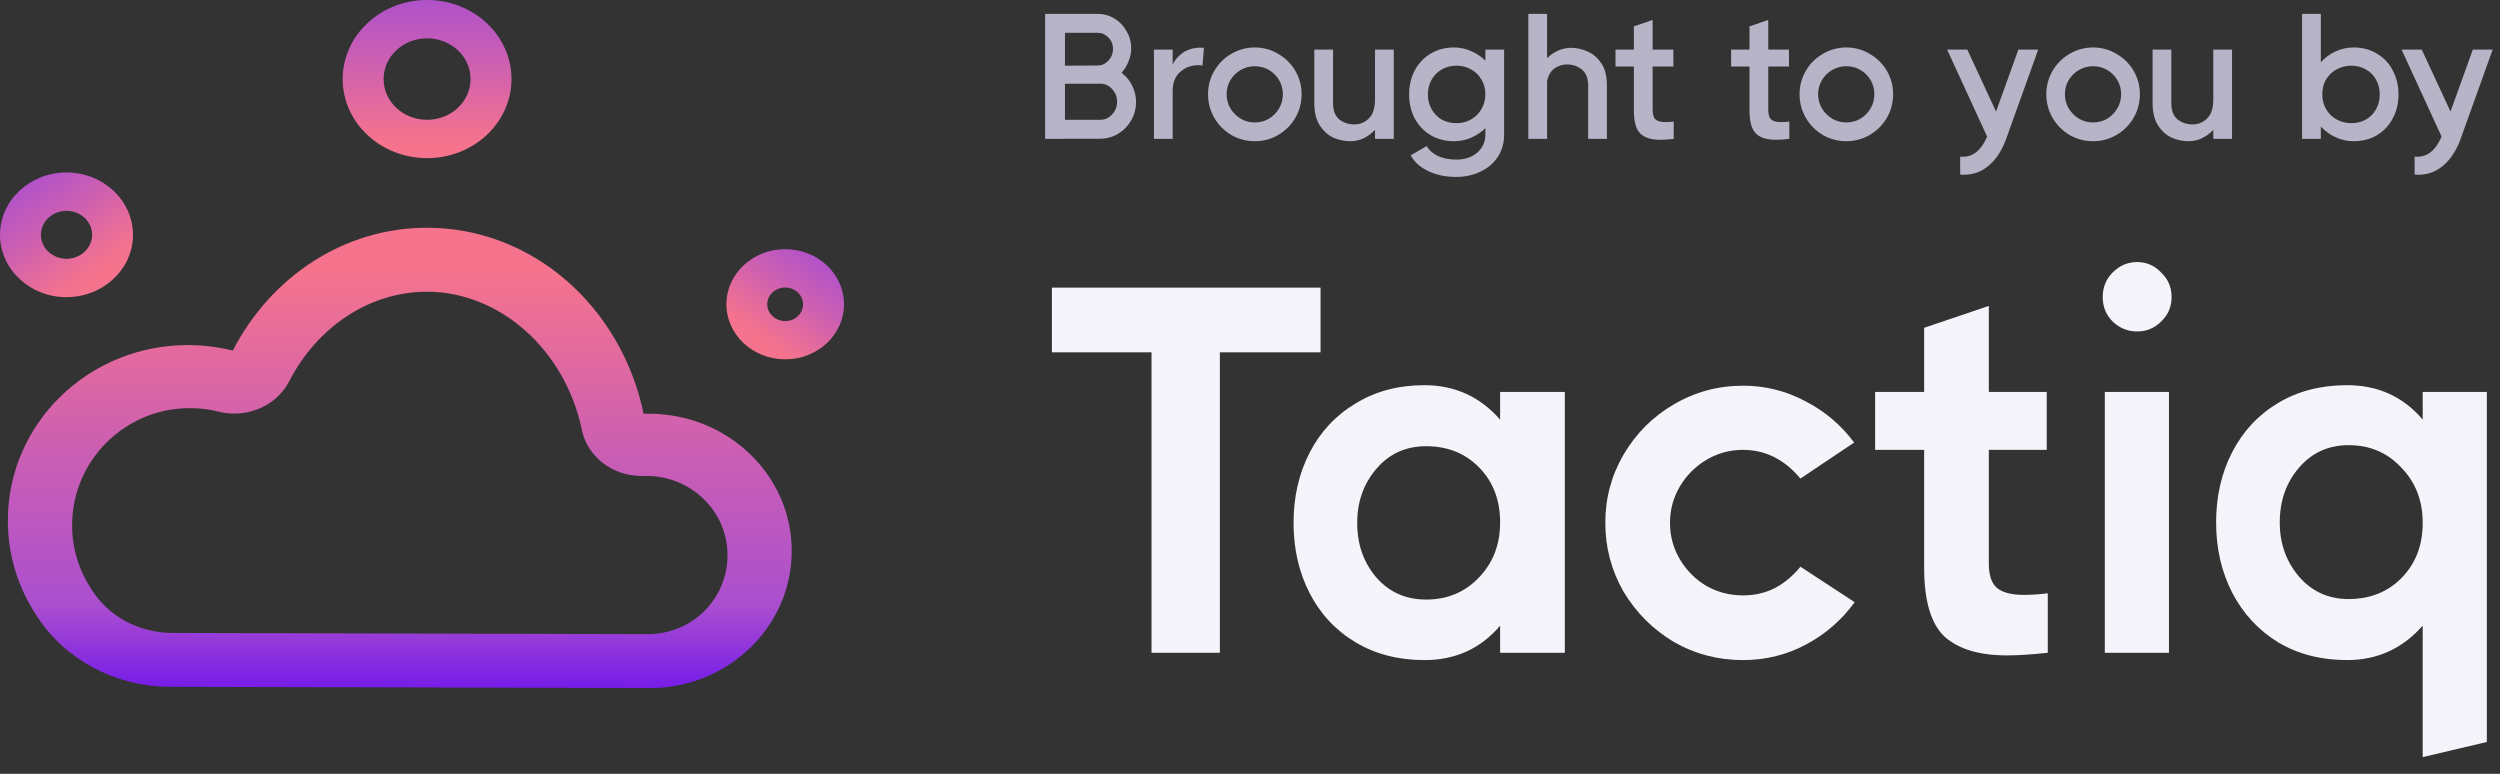 <svg width="126" height="39" viewBox="0 0 126 39" fill="none" xmlns="http://www.w3.org/2000/svg">
<rect x="0" y="0" width="126" height="39" fill="#333333" stroke="none"/>
<path d="M21.525 0C19.177 0 17.271 1.785 17.271 3.985C17.271 6.185 19.177 7.97 21.525 7.97C23.874 7.97 25.779 6.185 25.779 3.985C25.779 1.785 23.874 0 21.525 0ZM21.525 6.038C20.314 6.038 19.334 5.12 19.334 3.985C19.334 2.85 20.314 1.932 21.525 1.932C22.737 1.932 23.716 2.85 23.716 3.985C23.716 5.117 22.737 6.038 21.525 6.038Z" fill="url(#paint0_linear_470_7251)"/>
<path d="M3.353 8.693C1.501 8.693 0 10.1 0 11.834C0 13.569 1.501 14.976 3.349 14.976C5.198 14.976 6.702 13.569 6.702 11.838C6.702 10.1 5.201 8.693 3.353 8.693ZM3.353 13.043C2.642 13.043 2.063 12.504 2.063 11.834C2.063 11.168 2.638 10.626 3.353 10.626C4.064 10.626 4.64 11.165 4.643 11.831C4.64 12.501 4.064 13.04 3.353 13.043Z" fill="url(#paint1_linear_470_7251)"/>
<path d="M39.575 12.558C37.938 12.558 36.611 13.801 36.611 15.334C36.611 16.868 37.938 18.11 39.575 18.11C41.212 18.11 42.538 16.868 42.538 15.334C42.538 13.804 41.212 12.558 39.575 12.558ZM39.575 16.182C39.078 16.182 38.67 15.803 38.67 15.338C38.67 14.872 39.074 14.49 39.571 14.49C40.068 14.49 40.475 14.869 40.475 15.334C40.475 15.803 40.072 16.182 39.575 16.182Z" fill="url(#paint2_linear_470_7251)"/>
<path d="M32.71 20.851H32.438C31.323 15.483 26.858 11.478 21.518 11.478C17.307 11.478 13.639 13.976 11.731 17.67C10.991 17.485 10.229 17.392 9.464 17.392C4.453 17.392 0.396 21.353 0.396 26.236C0.392 27.944 0.9 29.615 1.865 31.061C3.273 33.242 5.786 34.588 8.506 34.615L32.946 34.678C36.81 34.571 39.902 31.517 39.902 27.766C39.906 23.952 36.685 20.858 32.71 20.851ZM32.789 31.962L8.635 31.899C7.001 31.882 5.493 31.075 4.649 29.762L4.624 29.725C3.974 28.751 3.631 27.622 3.634 26.474C3.634 23.215 6.294 20.57 9.561 20.57C10.054 20.57 10.544 20.627 11.019 20.747C11.277 20.811 11.541 20.844 11.809 20.844C12.985 20.844 14.054 20.215 14.569 19.227C16.006 16.434 18.669 14.703 21.511 14.703C25.2 14.703 28.485 17.633 29.325 21.668C29.607 23.018 30.866 23.989 32.331 23.989H32.599C34.841 23.992 36.667 25.78 36.667 27.977C36.667 30.141 34.969 31.879 32.789 31.962Z" fill="url(#paint3_linear_470_7251)"/>
<path d="M66.555 14.496V17.757H61.481V32.9H58.037V17.757H53.016V14.496H66.555Z" fill="#F5F4FA"/>
<path d="M75.606 19.755H78.867V32.9H75.606V31.533C74.625 32.69 73.354 33.268 71.794 33.268C70.48 33.268 69.323 32.97 68.324 32.374C67.325 31.778 66.554 30.955 66.01 29.903C65.467 28.851 65.195 27.668 65.195 26.354C65.195 25.039 65.467 23.856 66.01 22.804C66.554 21.753 67.325 20.929 68.324 20.333C69.323 19.72 70.48 19.413 71.794 19.413C73.319 19.413 74.59 19.991 75.606 21.148V19.755ZM71.873 30.218C72.942 30.218 73.828 29.85 74.529 29.114C75.247 28.378 75.606 27.449 75.606 26.327C75.606 25.206 75.256 24.285 74.555 23.567C73.854 22.848 72.96 22.489 71.873 22.489C70.857 22.489 70.024 22.866 69.376 23.619C68.727 24.373 68.403 25.285 68.403 26.354C68.403 27.44 68.727 28.361 69.376 29.114C70.024 29.85 70.857 30.218 71.873 30.218Z" fill="#F5F4FA"/>
<path d="M93.475 30.35C92.827 31.244 92.012 31.954 91.03 32.48C90.049 33.005 88.988 33.268 87.849 33.268C86.587 33.268 85.422 32.962 84.352 32.348C83.301 31.717 82.459 30.876 81.829 29.824C81.215 28.755 80.908 27.598 80.908 26.354C80.908 25.109 81.215 23.961 81.829 22.91C82.459 21.84 83.301 20.999 84.352 20.386C85.422 19.755 86.587 19.439 87.849 19.439C88.971 19.439 90.022 19.702 91.004 20.228C91.986 20.736 92.8 21.429 93.449 22.305L90.741 24.119C89.935 23.155 88.971 22.673 87.849 22.673C87.183 22.673 86.57 22.84 86.009 23.172C85.448 23.506 85.001 23.953 84.668 24.513C84.335 25.074 84.168 25.688 84.168 26.354C84.168 27.02 84.335 27.633 84.668 28.194C85.001 28.755 85.448 29.202 86.009 29.535C86.57 29.85 87.183 30.008 87.849 30.008C88.427 30.008 88.962 29.886 89.453 29.64C89.944 29.377 90.373 29.018 90.741 28.562L93.475 30.35Z" fill="#F5F4FA"/>
<path d="M100.237 28.404C100.237 29 100.378 29.412 100.658 29.64C100.939 29.868 101.386 29.982 101.999 29.982C102.367 29.982 102.77 29.956 103.208 29.903V32.9C102.385 32.988 101.701 33.032 101.158 33.032C99.755 33.032 98.704 32.716 98.003 32.085C97.319 31.437 96.977 30.28 96.977 28.615V22.673H94.506V19.755H96.977V16.521L100.237 15.417V19.755H103.156V22.673H100.237V28.404Z" fill="#F5F4FA"/>
<path d="M106.082 32.9V19.755H109.316V32.9H106.082ZM107.713 16.705C107.239 16.705 106.827 16.538 106.477 16.205C106.144 15.872 105.977 15.46 105.977 14.97C105.977 14.479 106.144 14.067 106.477 13.734C106.827 13.383 107.239 13.208 107.713 13.208C108.186 13.208 108.589 13.383 108.922 13.734C109.272 14.067 109.448 14.479 109.448 14.97C109.448 15.46 109.272 15.872 108.922 16.205C108.589 16.538 108.186 16.705 107.713 16.705Z" fill="#F5F4FA"/>
<path d="M122.104 19.755H125.337V37.396L122.104 38.158V31.533C121.087 32.69 119.816 33.268 118.291 33.268C116.977 33.268 115.82 32.97 114.821 32.374C113.822 31.761 113.051 30.928 112.507 29.877C111.964 28.825 111.692 27.642 111.692 26.327C111.692 25.013 111.964 23.83 112.507 22.778C113.051 21.727 113.822 20.903 114.821 20.307C115.82 19.711 116.977 19.413 118.291 19.413C119.851 19.413 121.122 19.991 122.104 21.148V19.755ZM118.37 30.192C119.457 30.192 120.351 29.833 121.052 29.114C121.753 28.396 122.104 27.476 122.104 26.354C122.104 25.232 121.744 24.303 121.026 23.567C120.325 22.813 119.439 22.436 118.37 22.436C117.354 22.436 116.521 22.813 115.873 23.567C115.224 24.321 114.9 25.241 114.9 26.327C114.9 27.397 115.224 28.308 115.873 29.062C116.521 29.815 117.354 30.192 118.37 30.192Z" fill="#F5F4FA"/>
<path d="M56.527 3.67C56.755 3.838 56.932 4.051 57.058 4.309C57.19 4.567 57.256 4.843 57.256 5.137C57.256 5.473 57.175 5.782 57.013 6.064C56.851 6.346 56.632 6.571 56.356 6.739C56.08 6.907 55.78 6.991 55.456 6.991H53.674V7H52.675V0.7H55.321C55.627 0.7 55.909 0.778 56.167 0.934C56.425 1.09 56.629 1.303 56.779 1.573C56.935 1.837 57.013 2.122 57.013 2.428C57.013 2.656 56.968 2.878 56.878 3.094C56.794 3.31 56.677 3.502 56.527 3.67ZM53.674 1.654V3.31L55.321 3.301C55.525 3.301 55.705 3.22 55.861 3.058C56.017 2.89 56.095 2.692 56.095 2.464C56.095 2.236 56.017 2.044 55.861 1.888C55.711 1.732 55.531 1.654 55.321 1.654H53.674ZM55.456 6.037C55.69 6.037 55.888 5.947 56.05 5.767C56.218 5.587 56.302 5.374 56.302 5.128C56.302 4.882 56.218 4.669 56.05 4.489C55.888 4.309 55.69 4.219 55.456 4.219H53.674V6.037H55.456ZM60.525 2.401C60.591 2.401 60.642 2.404 60.678 2.41L60.606 3.31C60.54 3.292 60.477 3.283 60.417 3.283C60.045 3.283 59.733 3.397 59.481 3.625C59.229 3.847 59.103 4.162 59.103 4.57V7H58.158V2.5H59.103V3.265C59.205 3.025 59.379 2.821 59.625 2.653C59.877 2.485 60.177 2.401 60.525 2.401ZM63.243 7.117C62.817 7.117 62.421 7.012 62.055 6.802C61.695 6.586 61.41 6.298 61.2 5.938C60.99 5.572 60.885 5.176 60.885 4.75C60.885 4.324 60.99 3.931 61.2 3.571C61.41 3.211 61.695 2.926 62.055 2.716C62.421 2.5 62.817 2.392 63.243 2.392C63.669 2.392 64.062 2.5 64.422 2.716C64.788 2.926 65.076 3.211 65.286 3.571C65.496 3.931 65.601 4.324 65.601 4.75C65.601 5.176 65.496 5.572 65.286 5.938C65.076 6.298 64.788 6.586 64.422 6.802C64.062 7.012 63.669 7.117 63.243 7.117ZM63.243 6.172C63.501 6.172 63.738 6.109 63.954 5.983C64.17 5.851 64.341 5.677 64.467 5.461C64.593 5.245 64.656 5.008 64.656 4.75C64.656 4.492 64.593 4.255 64.467 4.039C64.341 3.823 64.17 3.652 63.954 3.526C63.738 3.4 63.501 3.337 63.243 3.337C62.985 3.337 62.748 3.4 62.532 3.526C62.316 3.652 62.142 3.823 62.01 4.039C61.884 4.255 61.821 4.492 61.821 4.75C61.821 5.008 61.884 5.245 62.01 5.461C62.142 5.677 62.316 5.851 62.532 5.983C62.748 6.109 62.985 6.172 63.243 6.172ZM69.301 2.5H70.246V7H69.301V6.55C69.139 6.718 68.95 6.856 68.734 6.964C68.524 7.066 68.296 7.117 68.05 7.117C67.786 7.117 67.516 7.063 67.24 6.955C66.97 6.841 66.736 6.64 66.538 6.352C66.34 6.064 66.241 5.677 66.241 5.191V2.5H67.186V5.191C67.186 5.575 67.291 5.851 67.501 6.019C67.717 6.187 67.969 6.271 68.257 6.271C68.539 6.271 68.782 6.172 68.986 5.974C69.196 5.776 69.301 5.455 69.301 5.011V2.5ZM74.863 2.5H75.808V6.775C75.808 7.201 75.703 7.576 75.493 7.9C75.283 8.224 74.992 8.473 74.62 8.647C74.254 8.827 73.84 8.917 73.378 8.917C72.856 8.917 72.388 8.818 71.974 8.62C71.566 8.422 71.275 8.158 71.101 7.828L71.911 7.36C72.007 7.552 72.184 7.714 72.442 7.846C72.706 7.978 73.027 8.044 73.405 8.044C73.831 8.044 74.179 7.927 74.449 7.693C74.725 7.459 74.863 7.153 74.863 6.775V6.46C74.653 6.664 74.41 6.826 74.134 6.946C73.864 7.06 73.582 7.117 73.288 7.117C72.838 7.117 72.442 7.015 72.1 6.811C71.758 6.601 71.491 6.319 71.299 5.965C71.113 5.605 71.02 5.203 71.02 4.759C71.02 4.315 71.113 3.913 71.299 3.553C71.491 3.193 71.758 2.911 72.1 2.707C72.442 2.497 72.838 2.392 73.288 2.392C73.582 2.392 73.864 2.452 74.134 2.572C74.41 2.686 74.653 2.848 74.863 3.058V2.5ZM73.405 6.208C73.675 6.208 73.921 6.145 74.143 6.019C74.365 5.893 74.539 5.719 74.665 5.497C74.797 5.275 74.863 5.026 74.863 4.75C74.863 4.474 74.797 4.228 74.665 4.012C74.539 3.79 74.365 3.619 74.143 3.499C73.921 3.373 73.675 3.31 73.405 3.31C73.135 3.31 72.889 3.373 72.667 3.499C72.451 3.619 72.28 3.79 72.154 4.012C72.028 4.234 71.965 4.483 71.965 4.759C71.965 5.035 72.028 5.284 72.154 5.506C72.28 5.728 72.451 5.902 72.667 6.028C72.889 6.148 73.135 6.208 73.405 6.208ZM80.988 7H80.043V4.327C80.043 3.943 79.935 3.667 79.719 3.499C79.509 3.331 79.26 3.247 78.972 3.247C78.75 3.247 78.543 3.313 78.351 3.445C78.165 3.577 78.039 3.787 77.973 4.075V7H77.028V0.7H77.973V2.932C78.135 2.77 78.318 2.644 78.522 2.554C78.726 2.458 78.945 2.41 79.179 2.41C79.443 2.41 79.71 2.467 79.98 2.581C80.256 2.689 80.493 2.884 80.691 3.166C80.889 3.448 80.988 3.829 80.988 4.309V7ZM83.293 5.524C83.293 5.764 83.341 5.929 83.437 6.019C83.539 6.109 83.701 6.154 83.923 6.154C84.049 6.154 84.193 6.145 84.355 6.127V7C84.085 7.03 83.857 7.045 83.671 7.045C83.221 7.045 82.888 6.94 82.672 6.73C82.456 6.514 82.348 6.133 82.348 5.587V3.355H81.421V2.5H82.348V1.33L83.293 1.006V2.5H84.337V3.355H83.293V5.524ZM89.12 5.524C89.12 5.764 89.168 5.929 89.264 6.019C89.366 6.109 89.528 6.154 89.75 6.154C89.876 6.154 90.02 6.145 90.182 6.127V7C89.912 7.03 89.684 7.045 89.498 7.045C89.048 7.045 88.715 6.94 88.499 6.73C88.283 6.514 88.175 6.133 88.175 5.587V3.355H87.248V2.5H88.175V1.33L89.12 1.006V2.5H90.164V3.355H89.12V5.524ZM93.055 7.117C92.629 7.117 92.234 7.012 91.868 6.802C91.507 6.586 91.222 6.298 91.013 5.938C90.802 5.572 90.698 5.176 90.698 4.75C90.698 4.324 90.802 3.931 91.013 3.571C91.222 3.211 91.507 2.926 91.868 2.716C92.234 2.5 92.629 2.392 93.055 2.392C93.481 2.392 93.874 2.5 94.234 2.716C94.6 2.926 94.888 3.211 95.099 3.571C95.308 3.931 95.413 4.324 95.413 4.75C95.413 5.176 95.308 5.572 95.099 5.938C94.888 6.298 94.6 6.586 94.234 6.802C93.874 7.012 93.481 7.117 93.055 7.117ZM93.055 6.172C93.314 6.172 93.55 6.109 93.766 5.983C93.983 5.851 94.153 5.677 94.279 5.461C94.406 5.245 94.469 5.008 94.469 4.75C94.469 4.492 94.406 4.255 94.279 4.039C94.153 3.823 93.983 3.652 93.766 3.526C93.55 3.4 93.314 3.337 93.055 3.337C92.797 3.337 92.561 3.4 92.344 3.526C92.129 3.652 91.954 3.823 91.823 4.039C91.697 4.255 91.633 4.492 91.633 4.75C91.633 5.008 91.697 5.245 91.823 5.461C91.954 5.677 92.129 5.851 92.344 5.983C92.561 6.109 92.797 6.172 93.055 6.172ZM101.726 2.5H102.725L101.078 7.09C100.85 7.672 100.541 8.113 100.151 8.413C99.761 8.713 99.308 8.842 98.793 8.8V7.891C98.823 7.897 98.868 7.9 98.927 7.9C99.456 7.9 99.864 7.561 100.151 6.883L98.135 2.5H99.153L100.601 5.623L101.726 2.5ZM105.492 7.117C105.066 7.117 104.67 7.012 104.304 6.802C103.944 6.586 103.659 6.298 103.449 5.938C103.239 5.572 103.134 5.176 103.134 4.75C103.134 4.324 103.239 3.931 103.449 3.571C103.659 3.211 103.944 2.926 104.304 2.716C104.67 2.5 105.066 2.392 105.492 2.392C105.918 2.392 106.311 2.5 106.671 2.716C107.037 2.926 107.325 3.211 107.535 3.571C107.745 3.931 107.85 4.324 107.85 4.75C107.85 5.176 107.745 5.572 107.535 5.938C107.325 6.298 107.037 6.586 106.671 6.802C106.311 7.012 105.918 7.117 105.492 7.117ZM105.492 6.172C105.75 6.172 105.987 6.109 106.203 5.983C106.419 5.851 106.59 5.677 106.716 5.461C106.842 5.245 106.905 5.008 106.905 4.75C106.905 4.492 106.842 4.255 106.716 4.039C106.59 3.823 106.419 3.652 106.203 3.526C105.987 3.4 105.75 3.337 105.492 3.337C105.234 3.337 104.997 3.4 104.781 3.526C104.565 3.652 104.391 3.823 104.259 4.039C104.133 4.255 104.07 4.492 104.07 4.75C104.07 5.008 104.133 5.245 104.259 5.461C104.391 5.677 104.565 5.851 104.781 5.983C104.997 6.109 105.234 6.172 105.492 6.172ZM111.55 2.5H112.495V7H111.55V6.55C111.388 6.718 111.199 6.856 110.983 6.964C110.773 7.066 110.545 7.117 110.299 7.117C110.035 7.117 109.765 7.063 109.489 6.955C109.219 6.841 108.985 6.64 108.787 6.352C108.589 6.064 108.49 5.677 108.49 5.191V2.5H109.435V5.191C109.435 5.575 109.54 5.851 109.75 6.019C109.966 6.187 110.218 6.271 110.506 6.271C110.788 6.271 111.031 6.172 111.235 5.974C111.445 5.776 111.55 5.455 111.55 5.011V2.5ZM118.617 2.392C119.067 2.392 119.463 2.497 119.805 2.707C120.147 2.911 120.411 3.193 120.597 3.553C120.789 3.913 120.885 4.315 120.885 4.759C120.885 5.203 120.789 5.605 120.597 5.965C120.411 6.319 120.147 6.601 119.805 6.811C119.463 7.015 119.067 7.117 118.617 7.117C118.305 7.117 118.005 7.051 117.717 6.919C117.429 6.787 117.18 6.607 116.97 6.379V7H116.025V0.7H116.97V3.139C117.18 2.905 117.429 2.722 117.717 2.59C118.005 2.458 118.305 2.392 118.617 2.392ZM118.509 6.208C118.779 6.208 119.022 6.148 119.238 6.028C119.46 5.902 119.631 5.728 119.751 5.506C119.877 5.284 119.94 5.035 119.94 4.759C119.94 4.483 119.877 4.234 119.751 4.012C119.631 3.79 119.46 3.619 119.238 3.499C119.022 3.373 118.779 3.31 118.509 3.31C118.239 3.31 117.99 3.373 117.762 3.499C117.54 3.619 117.363 3.79 117.231 4.012C117.105 4.228 117.042 4.474 117.042 4.75C117.042 5.026 117.105 5.275 117.231 5.497C117.363 5.719 117.54 5.893 117.762 6.019C117.99 6.145 118.239 6.208 118.509 6.208ZM124.631 2.5H125.63L123.983 7.09C123.755 7.672 123.446 8.113 123.056 8.413C122.666 8.713 122.213 8.842 121.697 8.8V7.891C121.727 7.897 121.772 7.9 121.832 7.9C122.36 7.9 122.768 7.561 123.056 6.883L121.04 2.5H122.057L123.506 5.623L124.631 2.5Z" fill="#B7B4C7"/>
<defs>
<linearGradient id="paint0_linear_470_7251" x1="21.6" y1="-2.693" x2="21.496" y2="7.984" gradientUnits="userSpaceOnUse">
<stop stop-color="#7117EA"/>
<stop offset="0.2" stop-color="#AB4FCF"/>
<stop offset="0.56" stop-color="#CE60B0"/>
<stop offset="0.92" stop-color="#F5738D"/>
<stop offset="1" stop-color="#F5738D"/>
</linearGradient>
<linearGradient id="paint1_linear_470_7251" x1="-0.227" y1="7.498" x2="4.851" y2="14.509" gradientUnits="userSpaceOnUse">
<stop stop-color="#7117EA"/>
<stop offset="0.2" stop-color="#AB4FCF"/>
<stop offset="0.56" stop-color="#CE60B0"/>
<stop offset="0.92" stop-color="#F5738D"/>
<stop offset="1" stop-color="#F5738D"/>
</linearGradient>
<linearGradient id="paint2_linear_470_7251" x1="42.724" y1="11.517" x2="38.239" y2="17.711" gradientUnits="userSpaceOnUse">
<stop stop-color="#7117EA"/>
<stop offset="0.2" stop-color="#AB4FCF"/>
<stop offset="0.56" stop-color="#CE60B0"/>
<stop offset="0.92" stop-color="#F5738D"/>
<stop offset="1" stop-color="#F5738D"/>
</linearGradient>
<linearGradient id="paint3_linear_470_7251" x1="20.151" y1="35.105" x2="20.151" y2="11.874" gradientUnits="userSpaceOnUse">
<stop stop-color="#7117EA"/>
<stop offset="0.2" stop-color="#AB4FCF"/>
<stop offset="0.56" stop-color="#CE60B0"/>
<stop offset="0.92" stop-color="#F5738D"/>
<stop offset="1" stop-color="#F5738D"/>
</linearGradient>
</defs>
</svg>
